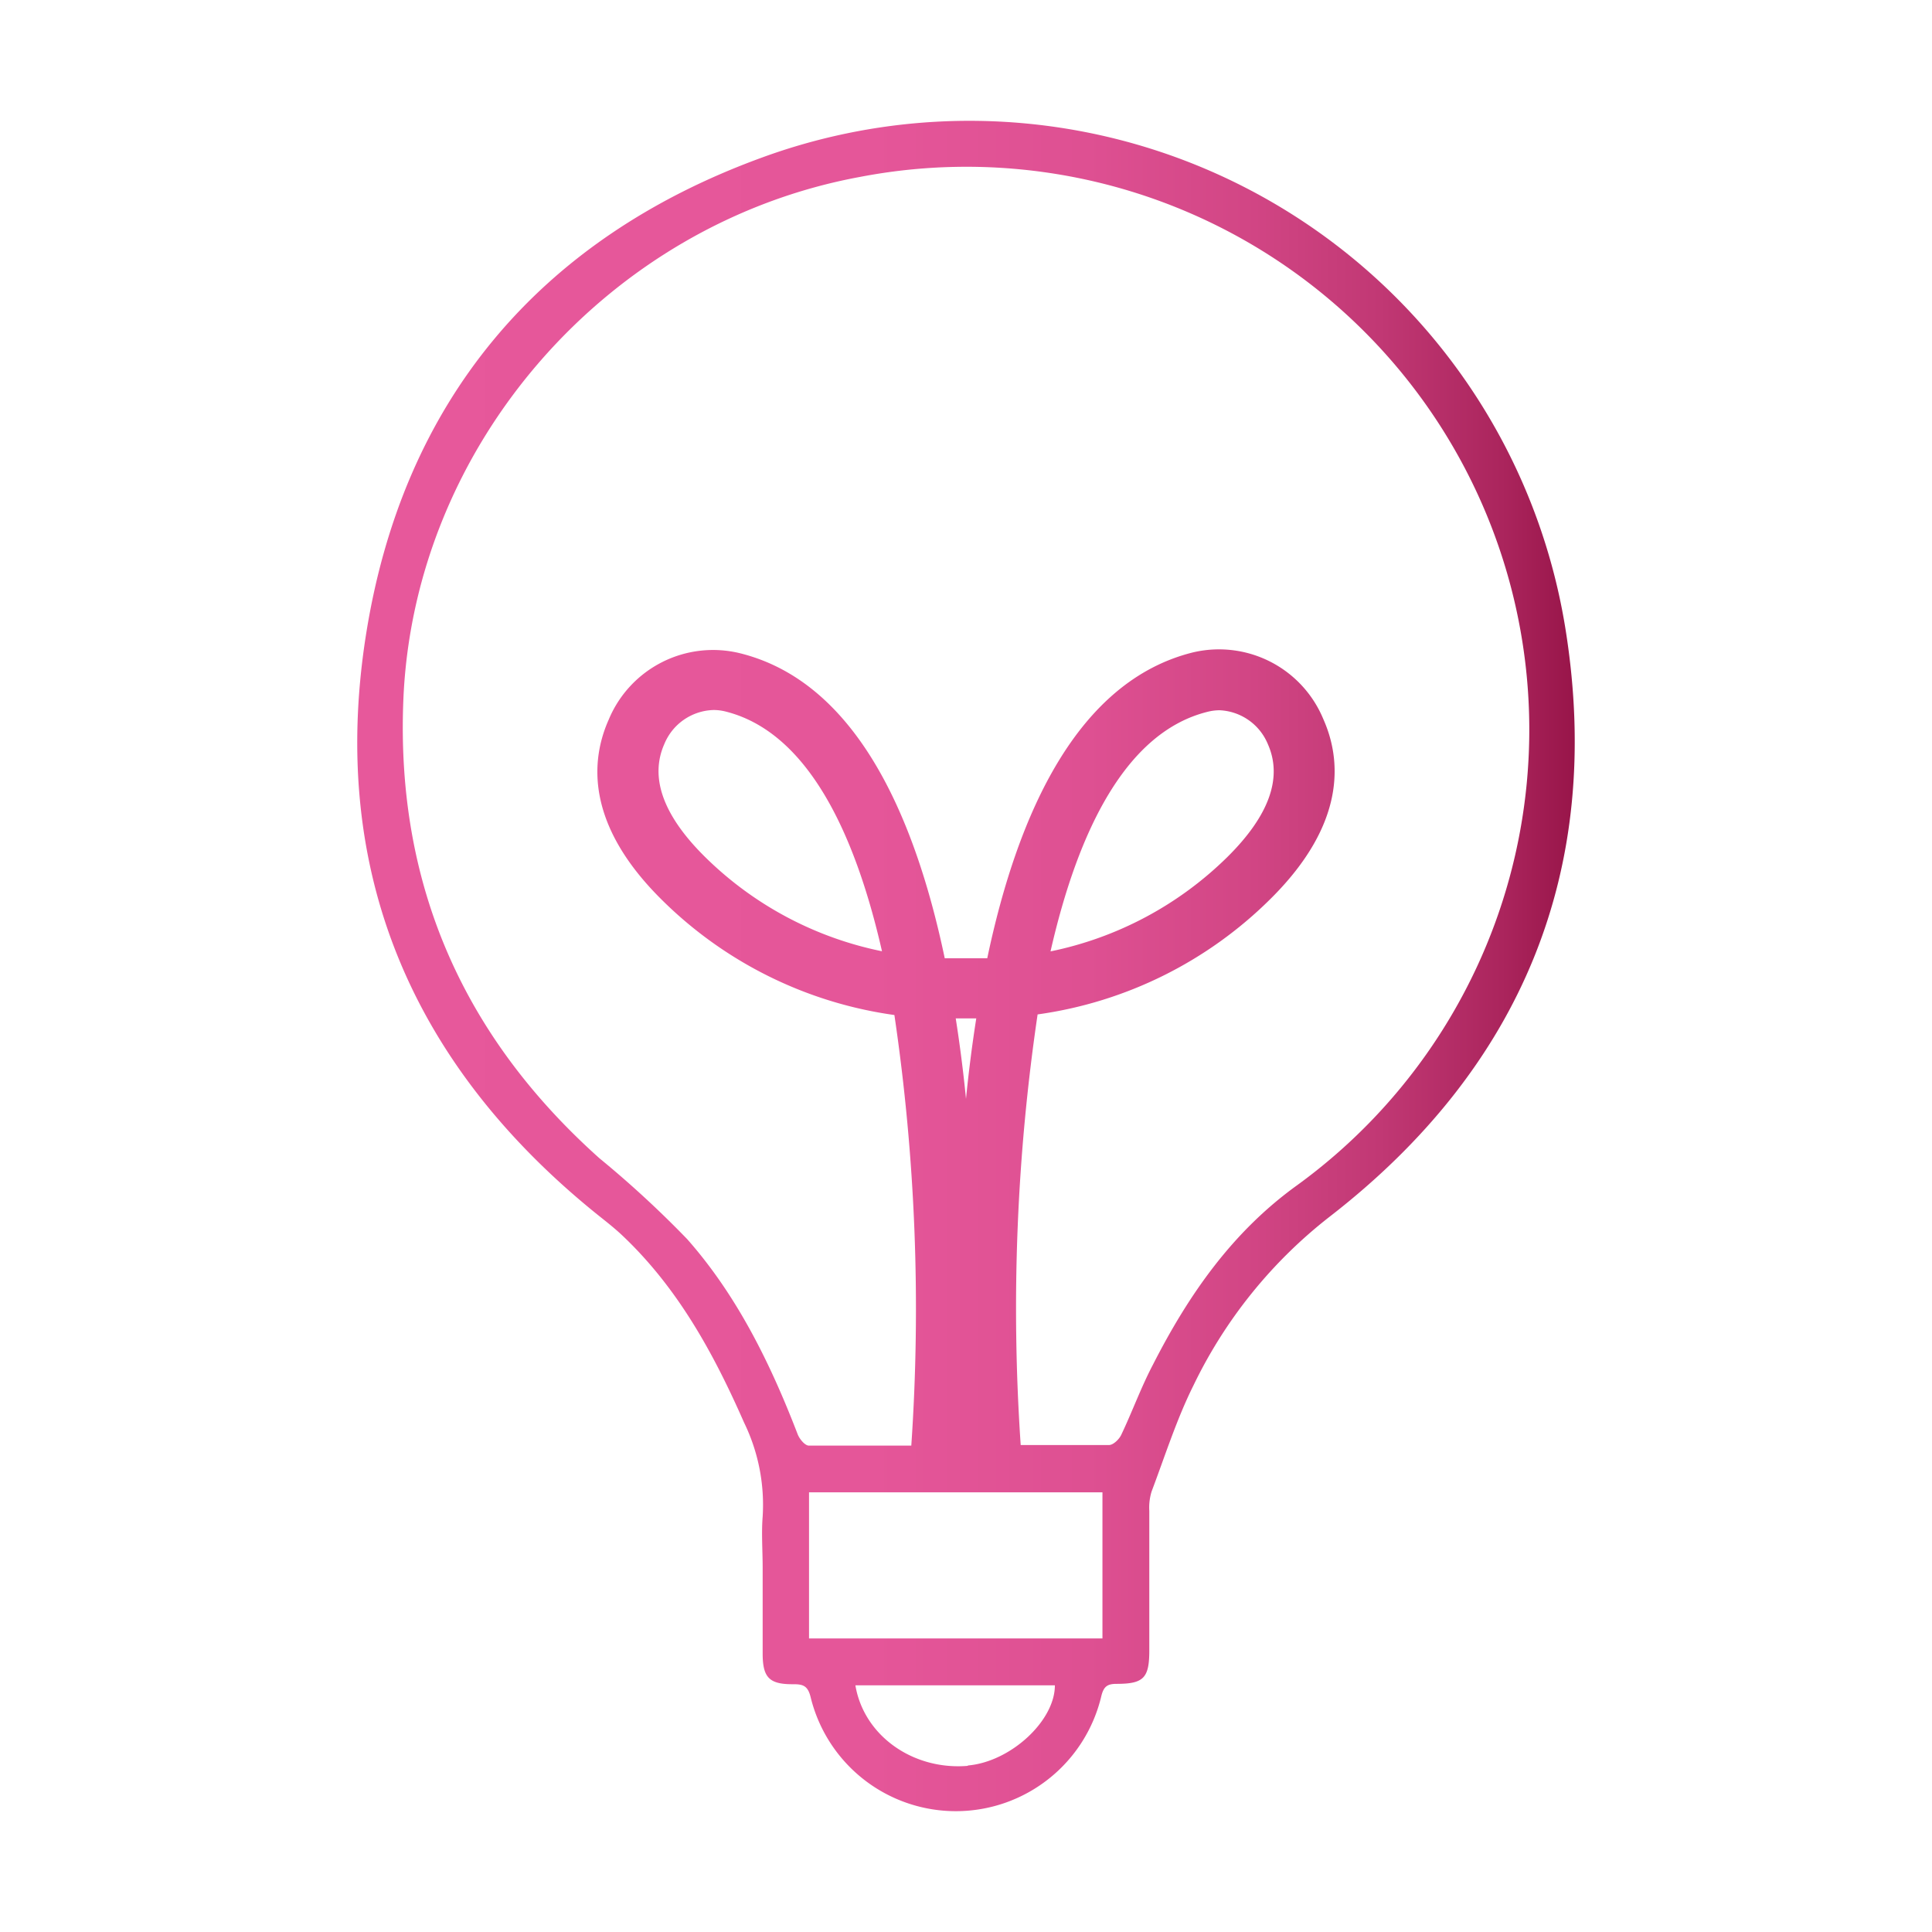 <svg id="Capa_2" data-name="Capa 2" xmlns="http://www.w3.org/2000/svg" xmlns:xlink="http://www.w3.org/1999/xlink" viewBox="0 0 160 160"><defs><style>.cls-1{fill:url(#Degradado_sin_nombre_15);}</style><linearGradient id="Degradado_sin_nombre_15" x1="130.41" y1="80" x2="29.59" y2="80" gradientUnits="userSpaceOnUse"><stop offset="0" stop-color="#981549"/><stop offset="0.06" stop-color="#ab255d"/><stop offset="0.16" stop-color="#c13874"/><stop offset="0.27" stop-color="#d24685"/><stop offset="0.4" stop-color="#de5092"/><stop offset="0.58" stop-color="#e55699"/><stop offset="1" stop-color="#e7589b"/></linearGradient></defs><path class="cls-1" d="M129.67,52.24a50,50,0,0,0-66.6-39.18c-18.49,6.75-29.78,20.26-32.79,39.7s3.84,35.44,19.16,47.8c.7.56,1.41,1.11,2.06,1.72,4.63,4.36,7.6,9.8,10.12,15.53a15.55,15.55,0,0,1,1.54,7.79c-.11,1.39,0,2.81,0,4.21,0,2.37,0,4.75,0,7.12,0,2,.54,2.57,2.56,2.55.8,0,1.18.14,1.41,1.06a12.38,12.38,0,0,0,24.08-.09c.19-.77.49-1,1.25-1,2.25,0,2.72-.48,2.72-2.76,0-3.85,0-7.71,0-11.56a4.54,4.54,0,0,1,.19-1.61c1.11-2.94,2.08-6,3.46-8.77a39.36,39.36,0,0,1,11.3-14C126,88.45,132.8,72.07,129.67,52.24Zm-49.52,94c-4.53.38-8.61-2.49-9.31-6.67H87.36C87.37,142.51,83.69,145.91,80.15,146.21ZM91.3,135.69H67v-12.1H91.3ZM79.15,84.34h1.7Q80.33,87.66,80,91,79.67,87.66,79.15,84.34Zm28.28,13.81c-5.39,3.88-9,9.09-11.94,14.85-1,1.9-1.72,3.91-2.64,5.84-.18.37-.66.83-1,.83l-1.5,0v0H84.53a166.72,166.72,0,0,1,1.4-35.66,34,34,0,0,0,19.3-9.58c6.3-6.25,5.85-11.54,4.36-14.88a9.35,9.35,0,0,0-10.88-5.5C89.3,56.44,84.32,67.17,81.76,79.36c-.53,0-.84,0-.85,0H79.09l-.85,0C75.68,67.17,70.71,56.44,61.29,54.1a9.36,9.36,0,0,0-10.88,5.5c-1.49,3.34-1.94,8.63,4.36,14.88a34,34,0,0,0,19.3,9.58,166.72,166.72,0,0,1,1.4,35.66H72.75c-1.6,0-3.18,0-4.76,0l-1,0c-.33,0-.78-.55-.93-.94-2.25-5.84-5-11.46-9.15-16.16a85.6,85.6,0,0,0-7.27-6.7C38.31,85.79,32.81,73.2,33.4,58.07c.81-21.16,16.9-39.57,37.83-43.42a46.62,46.62,0,0,1,36.2,83.5ZM87,78.79c2.29-10.06,6.28-18.17,13-19.84a4.1,4.1,0,0,1,1-.13A4.54,4.54,0,0,1,105,61.63c1.23,2.77.11,5.9-3.32,9.31A29.21,29.21,0,0,1,87,78.79Zm-13.9,0a29.1,29.1,0,0,1-14.76-7.87c-3.43-3.41-4.55-6.54-3.32-9.31a4.54,4.54,0,0,1,4.09-2.81,4.1,4.1,0,0,1,1,.13C66.78,60.62,70.76,68.74,73.05,78.81Z"/></svg>
